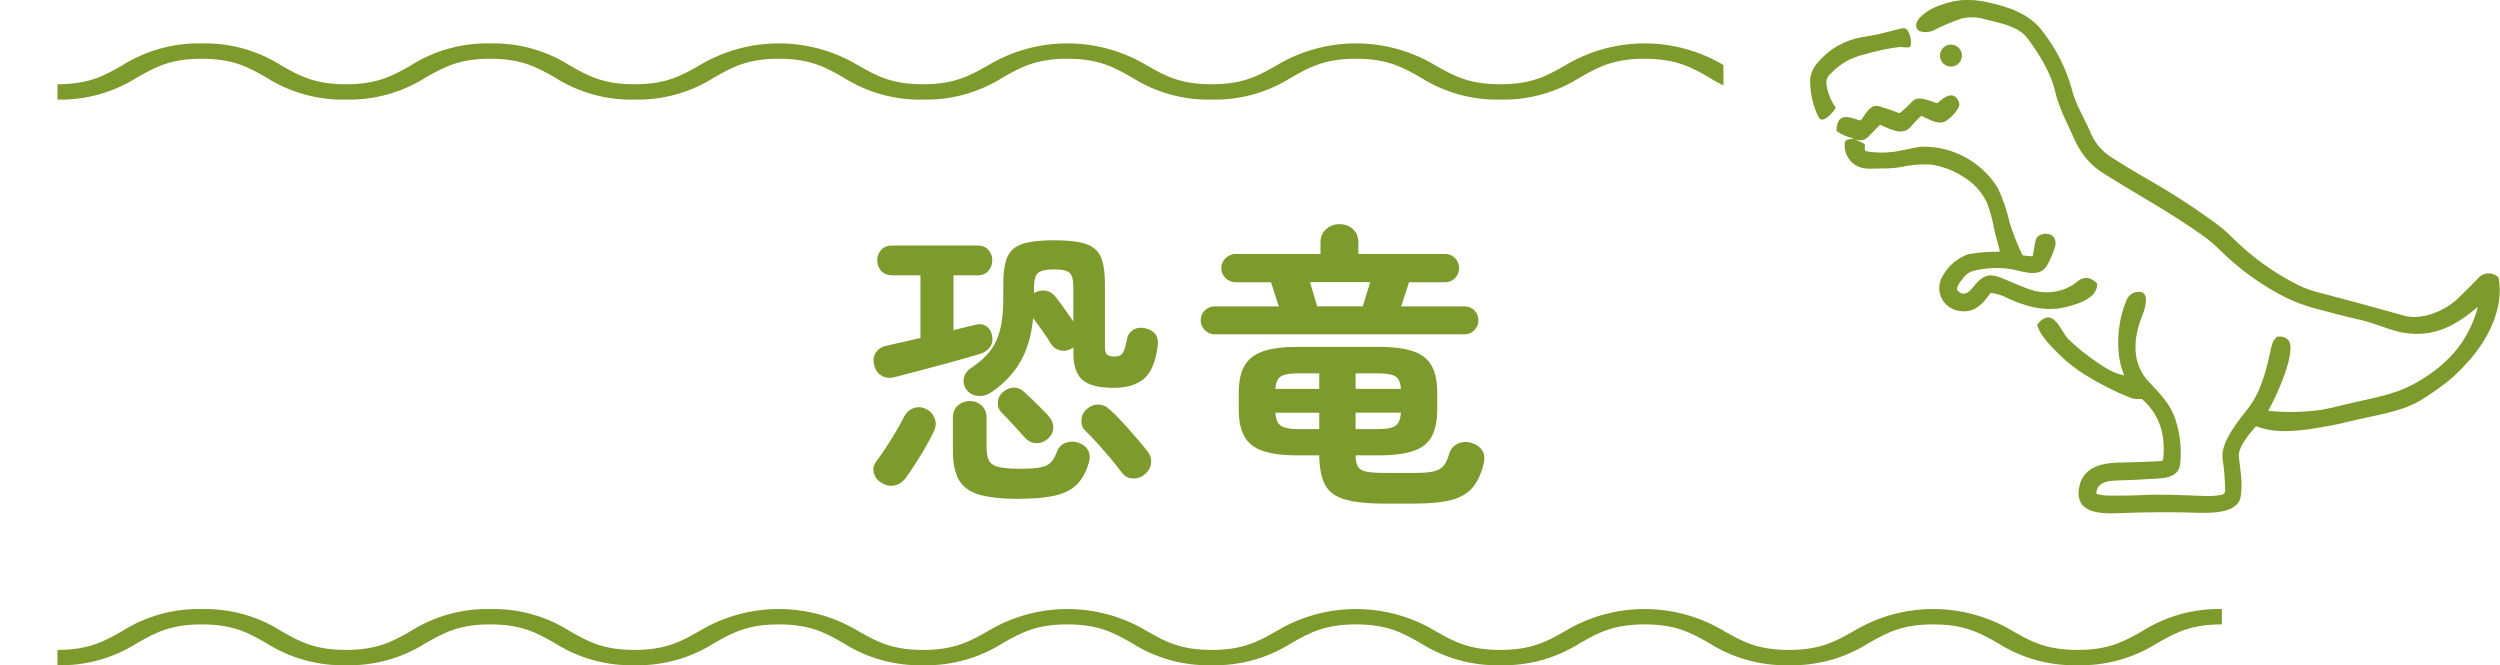 <?xml version="1.0" encoding="UTF-8"?>
<svg id="_レイヤー_2" data-name="レイヤー 2" xmlns="http://www.w3.org/2000/svg" xmlns:xlink="http://www.w3.org/1999/xlink" viewBox="0 0 461.29 122.75">
  <defs>
    <style>
      .cls-1 {
        clip-path: url(#clippath-2);
      }

      .cls-2 {
        isolation: isolate;
      }

      .cls-3 {
        fill: none;
      }

      .cls-3, .cls-4 {
        stroke-width: 0px;
      }

      .cls-5 {
        clip-path: url(#clippath-1);
      }

      .cls-4 {
        fill: #7d9a2c;
      }

      .cls-6 {
        clip-path: url(#clippath);
      }

      .cls-7 {
        clip-path: url(#clippath-3);
      }
    </style>
    <clipPath id="clippath">
      <rect class="cls-3" x="10.6" y="112.38" width="399.37" height="10.37"/>
    </clipPath>
    <clipPath id="clippath-1">
      <rect class="cls-3" x="334" width="127.29" height="94.75"/>
    </clipPath>
    <clipPath id="clippath-2">
      <rect class="cls-3" width="318" height="30"/>
    </clipPath>
    <clipPath id="clippath-3">
      <rect class="cls-3" x="10.6" y="8.01" width="399.37" height="10.37"/>
    </clipPath>
  </defs>
  <g id="_レイヤー_1-2" data-name="レイヤー 1">
    <g id="_グループ_350" data-name="グループ 350">
      <g id="_恐竜" data-name="恐竜" class="cls-2">
        <g class="cls-2">
          <path class="cls-4" d="m162.63,89.08c-.7-.4-1.16-.99-1.38-1.76-.22-.77-.07-1.5.44-2.2.51-.66,1.09-1.48,1.73-2.45.64-.97,1.27-1.97,1.87-3,.6-1.03,1.09-1.91,1.46-2.64.4-.84,1-1.41,1.79-1.71.79-.29,1.59-.24,2.39.17.73.37,1.25.94,1.54,1.71.29.77.24,1.58-.17,2.42-.4.84-.91,1.8-1.51,2.86s-1.24,2.1-1.9,3.11c-.66,1.01-1.27,1.9-1.81,2.67-.59.73-1.28,1.17-2.09,1.32-.81.15-1.59-.02-2.36-.5Zm2.58-19.52c-1.06.26-1.93.17-2.61-.28-.68-.44-1.11-1.06-1.29-1.87-.22-.84-.14-1.6.25-2.28.39-.68,1.07-1.13,2.06-1.35.88-.18,1.85-.4,2.92-.66,1.06-.26,2.16-.51,3.3-.77v-11.55h-5.23c-.84,0-1.51-.27-2.01-.82-.49-.55-.74-1.19-.74-1.93s.25-1.42.74-1.95c.5-.53,1.16-.8,2.01-.8h15.78c.84,0,1.5.27,1.98.8.48.53.72,1.18.72,1.95s-.24,1.38-.72,1.93c-.48.55-1.14.82-1.98.82h-4.45v10.12c.7-.18,1.37-.35,2.01-.5.64-.15,1.24-.29,1.79-.44.84-.26,1.56-.21,2.15.14.59.35.97.93,1.15,1.73.18.81.07,1.51-.33,2.12-.4.61-.99,1.04-1.76,1.29-1.32.4-2.94.87-4.87,1.4-1.92.53-3.86,1.05-5.8,1.57-1.94.51-3.63.95-5.06,1.32Zm22.82,22.49c-3.15,0-5.62-.27-7.4-.8-1.78-.53-3.02-1.46-3.74-2.78-.72-1.32-1.07-3.12-1.07-5.39v-6c0-.95.3-1.71.91-2.25s1.35-.83,2.23-.83,1.57.28,2.17.83.91,1.3.91,2.25v5.45c0,1.06.15,1.88.44,2.45.29.57.88.96,1.76,1.18s2.18.33,3.91.33,2.96-.08,3.82-.25c.86-.17,1.51-.48,1.95-.94.44-.46.81-1.11,1.1-1.95.29-.81.83-1.36,1.62-1.65.79-.29,1.59-.29,2.39,0,.84.29,1.43.77,1.76,1.43.33.66.37,1.41.11,2.25-.48,1.65-1.18,2.96-2.12,3.93-.93.97-2.25,1.67-3.96,2.09-1.7.42-3.97.63-6.79.63Zm-5.11-19.69c-.77.55-1.6.78-2.5.69-.9-.09-1.6-.49-2.12-1.18-.48-.73-.62-1.47-.44-2.2.18-.73.64-1.34,1.38-1.81,1.39-.92,2.52-1.92,3.38-3,.86-1.08,1.49-2.39,1.9-3.93.4-1.54.6-3.45.6-5.72v-2.8c0-2.2.26-3.88.77-5.03.51-1.15,1.45-1.95,2.81-2.39,1.36-.44,3.28-.66,5.77-.66s4.47.22,5.83.66c1.36.44,2.29,1.24,2.81,2.39.51,1.16.77,2.83.77,5.03v11.66c0,.7.14,1.15.41,1.38.28.22.74.33,1.4.33s1.14-.19,1.43-.58.57-1.26.83-2.61c.11-.73.49-1.3,1.13-1.71.64-.4,1.37-.51,2.17-.33,1.8.4,2.59,1.49,2.37,3.25-.37,2.9-1.2,4.91-2.5,6.05-1.3,1.14-3.2,1.71-5.69,1.71-2.68,0-4.57-.49-5.69-1.46-1.12-.97-1.68-2.58-1.68-4.81v-1.21s-.07.06-.11.08c-.04.02-.07.05-.11.08-.7.44-1.43.58-2.2.41s-1.38-.61-1.81-1.35c-.37-.62-.86-1.38-1.49-2.25-.62-.88-1.19-1.67-1.71-2.37-.29,3.12-1.06,5.78-2.31,7.98-1.25,2.2-3.04,4.11-5.39,5.72Zm10.29,8.69c-.59.51-1.27.75-2.06.72-.79-.04-1.48-.39-2.06-1.04-.59-.66-1.29-1.44-2.12-2.34-.83-.9-1.55-1.66-2.17-2.28-.51-.51-.74-1.15-.69-1.9.05-.75.36-1.37.91-1.84.62-.55,1.29-.83,2.01-.85.71-.02,1.37.25,1.95.8.33.29.78.71,1.35,1.26.57.55,1.14,1.11,1.71,1.68.57.57,1.04,1.05,1.4,1.46.62.7.93,1.44.91,2.23-.02.79-.39,1.49-1.13,2.12Zm4.84-21.72v-6.38c0-1.28-.22-2.15-.66-2.58-.44-.44-1.41-.66-2.92-.66s-2.45.22-2.94.66c-.5.44-.74,1.3-.74,2.58v1.16l.06-.06c.7-.4,1.4-.54,2.12-.41.71.13,1.31.5,1.79,1.13.4.48.93,1.17,1.57,2.09.64.92,1.22,1.74,1.73,2.47Zm13.2,28.16c-.62.55-1.36.82-2.2.8-.84-.02-1.52-.38-2.04-1.07-.51-.7-1.18-1.54-2.01-2.53-.83-.99-1.67-1.96-2.53-2.92-.86-.95-1.6-1.72-2.23-2.31-.55-.55-.78-1.24-.69-2.06.09-.83.43-1.48,1.02-1.95.62-.55,1.33-.82,2.12-.8.79.02,1.49.34,2.12.96.7.62,1.48,1.4,2.34,2.34.86.94,1.7,1.87,2.5,2.81.81.93,1.47,1.73,1.98,2.39.59.7.84,1.45.77,2.25-.07.81-.46,1.5-1.16,2.09Z"/>
          <path class="cls-4" d="m224.12,61.69c-.7,0-1.3-.26-1.81-.77-.51-.51-.77-1.12-.77-1.81,0-.73.26-1.35.77-1.84.51-.5,1.12-.74,1.81-.74h11.83c-.22-.73-.47-1.5-.74-2.31-.27-.81-.5-1.52-.69-2.14h-6.54c-.7,0-1.31-.26-1.84-.77-.53-.51-.8-1.12-.8-1.81,0-.73.27-1.36.8-1.87.53-.51,1.15-.77,1.84-.77h15.67v-2.09c0-1.06.35-1.9,1.05-2.5.7-.61,1.52-.91,2.47-.91s1.77.3,2.45.91c.68.6,1.02,1.44,1.02,2.5v2.09h16c.73,0,1.35.26,1.84.77.5.51.74,1.14.74,1.87s-.25,1.3-.74,1.81c-.49.51-1.11.77-1.84.77h-6.66c-.18.62-.41,1.34-.69,2.14-.27.81-.52,1.58-.74,2.31h11.66c.73,0,1.35.25,1.84.74s.74,1.11.74,1.84-.25,1.3-.74,1.81c-.5.51-1.11.77-1.84.77h-46.09Zm31.57,31.24c-3.23,0-5.73-.26-7.51-.77-1.78-.51-3.01-1.42-3.69-2.72-.68-1.3-1.04-3.11-1.07-5.42h-3.96c-2.75,0-4.91-.28-6.49-.83-1.58-.55-2.7-1.45-3.38-2.7-.68-1.25-1.02-2.88-1.02-4.89v-3.13c0-2.05.34-3.69,1.02-4.92.68-1.23,1.81-2.13,3.38-2.7,1.58-.57,3.74-.85,6.49-.85h14.85c2.79,0,4.97.29,6.54.85,1.58.57,2.69,1.47,3.35,2.7.66,1.23.99,2.87.99,4.92v3.13c0,2.02-.33,3.65-.99,4.89-.66,1.25-1.78,2.15-3.35,2.7-1.58.55-3.76.83-6.54.83h-4.18c0,.92.15,1.61.44,2.09.29.48.83.79,1.62.93.79.15,1.95.22,3.49.22h5.5c1.5,0,2.65-.1,3.44-.3.79-.2,1.38-.56,1.79-1.07.4-.51.73-1.23.99-2.15.26-.88.79-1.5,1.59-1.87.81-.37,1.63-.42,2.48-.17.88.26,1.54.71,1.98,1.35.44.64.55,1.44.33,2.39-.44,1.91-1.13,3.41-2.06,4.51-.94,1.1-2.25,1.87-3.93,2.31-1.69.44-3.89.66-6.6.66h-5.5Zm-20.35-21.18h8.08v-2.86h-3.96c-1.47,0-2.5.18-3.11.55-.6.37-.94,1.14-1.02,2.31Zm4.12,7.43h3.96v-3.03h-8.08c.07,1.21.41,2.02,1.02,2.42.6.4,1.64.61,3.11.61Zm3.57-22.66h8.42l1.38-4.46h-11.11c.18.62.39,1.34.63,2.14.24.81.47,1.58.69,2.31Zm7.1,15.23h8.36c-.07-1.17-.41-1.94-1.02-2.31-.6-.37-1.66-.55-3.16-.55h-4.18v2.86Zm0,7.43h4.18c1.5,0,2.56-.2,3.16-.61.6-.4.94-1.21,1.02-2.42h-8.36v3.03Z"/>
        </g>
      </g>
      <g id="_グループ_219-2" data-name="グループ 219-2">
        <g class="cls-6">
          <g id="_グループ_207-3" data-name="グループ 207-3">
            <path id="_パス_67-3" data-name="パス 67-3" class="cls-4" d="m409.97,112.38c-5.22-.12-10.36,1.32-14.77,4.12-3.24,1.83-6.04,3.42-11.86,3.42s-8.62-1.58-11.86-3.42c-9.08-5.5-20.46-5.5-29.54,0-3.24,1.83-6.03,3.42-11.86,3.42s-8.62-1.58-11.86-3.42c-9.08-5.5-20.46-5.5-29.53,0-3.23,1.83-6.03,3.42-11.86,3.42s-8.62-1.58-11.86-3.42c-9.08-5.5-20.46-5.5-29.53,0-3.24,1.83-6.03,3.42-11.86,3.42s-8.62-1.58-11.86-3.42c-9.08-5.5-20.45-5.5-29.53,0-3.24,1.83-6.03,3.42-11.86,3.42s-8.62-1.58-11.86-3.42c-9.08-5.5-20.45-5.5-29.53,0-3.24,1.83-6.04,3.42-11.86,3.42s-8.62-1.58-11.86-3.42c-4.4-2.81-9.54-4.24-14.76-4.12-5.22-.12-10.36,1.32-14.76,4.12-3.24,1.83-6.03,3.42-11.85,3.42s-8.62-1.58-11.86-3.42c-4.4-2.81-9.54-4.24-14.77-4.12-5.22-.12-10.36,1.32-14.77,4.12-3.24,1.83-6.03,3.42-11.86,3.42v2.83c5.22.12,10.36-1.32,14.77-4.12,3.23-1.83,6.03-3.42,11.86-3.42s8.62,1.58,11.86,3.42c4.4,2.81,9.54,4.24,14.77,4.12,5.22.12,10.36-1.32,14.76-4.12,3.24-1.83,6.03-3.42,11.85-3.42s8.62,1.58,11.86,3.42c4.4,2.81,9.54,4.24,14.76,4.12,5.22.12,10.36-1.32,14.76-4.12,3.24-1.83,6.03-3.42,11.86-3.42s8.62,1.58,11.86,3.42c4.4,2.81,9.54,4.24,14.76,4.12,5.22.12,10.36-1.32,14.77-4.12,3.24-1.83,6.03-3.42,11.85-3.42s8.62,1.58,11.86,3.42c4.4,2.81,9.54,4.24,14.77,4.12,5.22.12,10.36-1.32,14.77-4.12,3.24-1.83,6.03-3.42,11.86-3.42s8.62,1.58,11.86,3.42c4.41,2.81,9.55,4.24,14.77,4.12,5.22.12,10.36-1.32,14.76-4.12,3.24-1.83,6.03-3.42,11.86-3.42s8.62,1.58,11.86,3.42c4.41,2.81,9.55,4.24,14.77,4.12,5.22.12,10.36-1.32,14.77-4.12,3.24-1.83,6.03-3.42,11.86-3.42s8.62,1.58,11.86,3.42c4.41,2.81,9.55,4.24,14.77,4.12,5.22.12,10.36-1.32,14.77-4.12,3.24-1.83,6.04-3.42,11.86-3.42v-2.83Z"/>
          </g>
        </g>
      </g>
      <g id="_グループ_352" data-name="グループ 352">
        <g class="cls-5">
          <g id="_グループ_351" data-name="グループ 351">
            <path id="_パス_217" data-name="パス 217" class="cls-4" d="m391.91,69.14c-1.69-3.91-1.26-9.85.48-13.76.36-.95,1.28-1.57,2.3-1.54,2.13-.02,1.03,3.34.63,4.31-1.7,4.11-2.12,8.87,1.23,12.36,2.07,2.16,4.01,4.19,4.85,6.9.87,2.63,1.17,5.42.88,8.17-.26,2.13-2,2.57-3.99,2.71-2.54.17-5.09.3-7.65.37-1.69.05-3.68.31-3.83,2.28-.02.1.05.19.14.21,0,0,0,0,0,0,.66.18,1.33.28,2.01.29,2.36.04,4.72,0,7.08-.12,1.79-.1,5.41-.03,10.83.2,1.04.05,2.07-.03,3.09-.22.41-.08.68-.47.61-.88-.02-1.92-.17-3.83-.46-5.72-.46-3.09,2.96-7.1,4.75-9.42,2.54-3.3,3.41-7.47,4.34-11.67.15-.51.44-.98.82-1.35.07-.08.16-.13.27-.14.63-.11,1.27.06,1.77.46,2.13,1.78-2.32,11.14-3.49,13.12-.02.04-.01.08.02.1,0,0,0,0,0,0,.01,0,.02.01.03.01,3.15.32,6.33.26,9.47-.16.87-.12,2.49-.47,4.84-1.06,4.22-1.05,8.77-1.64,12.71-3.87,5.7-3.2,9.69-7.37,11.53-13.9.04-.14,0-.17-.11-.07-4.05,3.4-7.97,5.51-13.43,4.67-2.36-.36-5.57-1.82-7.74-2.31-2.95-.67-5.87-1.41-8.78-2.22-1.77-.47-3.49-1.11-5.14-1.89-4.57-2.27-8.74-5.26-12.36-8.86-.89-.89-1.85-1.72-2.87-2.47-6.03-4.34-12.9-8.06-18.3-11.48-2.36-1.39-4.25-3.47-5.42-5.95-1.36-3.06-3.04-6.07-3.81-9.36-.82-3.52-2.97-6.94-5.11-9.81-1.68-2.25-5.2-2.86-7.74-3.48-1.47-.48-3.05-.53-4.54-.14-1.77.62-3.49,1.36-5.16,2.21-.92.42-2.96.48-3.09-.77-.16-1.53,2.21-3.01,3.46-3.55,1.54-.69,3.19-1.13,4.87-1.31,1.66-.12,3.33.02,4.94.41,3.68.79,7.68,2.13,10,5.28,2.5,3.18,4.35,6.81,5.44,10.71.66,2.85,2.45,5.58,3.58,8.31.79,1.78,2.1,3.28,3.77,4.3,1.77,1.16,4.11,2.58,7.03,4.25,4.35,2.49,8.55,5.23,12.58,8.21.98.75,1.9,1.56,2.76,2.44,3.56,3.54,7.67,6.48,12.17,8.72,1.1.53,2.26.95,3.45,1.25,5.33,1.39,10.64,2.83,15.94,4.33,3.35.95,7.71-.96,10.07-3.27,1.87-1.83,3.03-2.98,3.48-3.47.84-1.15,2.45-1.41,3.61-.57.06.04.11.09.17.13.09.06.14.15.16.26,1.03,5.65-2.13,11.71-5.96,15.75-1.08,1.23-2.26,2.36-3.53,3.39-1.62,1.25-3.3,2.41-5.04,3.48-3.71,2.17-8.79,2.76-13.05,3.83-1.38.35-2.66.62-3.83.83-4.27.76-9.19,1.65-13.21.09-.09-.04-.2-.02-.26.06-1.1,1.26-3.29,3.82-3.07,5.58.32,2.63.76,4.98.32,7.39-.55,3.03-5.52,2.96-7.86,2.89-4.82-.15-9.64-.13-14.47.07-3.13.13-8.11.21-7.51-4.41.51-3.9,3.88-4.85,7.43-4.92,2.6-.04,5.18-.13,7.75-.27.2,0,.36-.16.38-.36.45-4.3-.51-8.06-3.82-11.01-.08-.07-.18-.11-.29-.1-.64.06-1.29,0-1.91-.2-2.87-1.15-5.63-2.55-8.26-4.18-1.59-.97-3.08-2.11-4.43-3.38-1.52-1.46-3.99-3.81-4.51-5.82-.03-.09,0-.19.06-.26,2.96-3.45,4.25,1.46,5.72,2.86,2.13,2.02,4.47,3.81,6.98,5.34.95.59,1.99,1.02,3.08,1.26.13.03.17-.02.11-.14"/>
            <path id="_パス_218" data-name="パス 218" class="cls-4" d="m337.01,15.59c.22,1.49.78,2.91,1.64,4.15.06.09.05.21-.01.31-.35.56-2.26,2.94-3.05,1.64-1.06-2.15-1.61-4.51-1.59-6.9.08-1.24.6-2.42,1.46-3.31,2.09-2.48,5-4.12,8.2-4.64,1.61-.27,2.61-.45,3-.55l4.37-1.09c1.3-.32,1.84,2.54,1.47,3.35-.05.1-.14.18-.25.2-.54.02-1.09-.02-1.63-.1-2.29.29-4.55.76-6.76,1.43-2.31.53-4.4,1.74-6.02,3.46-.63.49-.94,1.27-.83,2.06"/>
            <path id="_パス_219" data-name="パス 219" class="cls-4" d="m359.98,8.23c1.12,0,2.03.91,2.03,2.03s-.91,2.03-2.03,2.03-2.03-.91-2.03-2.03h0c0-1.12.91-2.03,2.03-2.03"/>
            <path id="_パス_220" data-name="パス 220" class="cls-4" d="m342.36,25.76l1.59.74c.09.04.15.13.15.24v.94c0,.1.07.19.16.21,2.28.41,4.62.34,6.88-.2,1.9-.39,3-.6,3.29-.62,5.73-.18,11.12,2.69,14.16,7.55,1.01,2.13,1.78,4.37,2.28,6.68.63,1.94,1.39,3.84,2.26,5.69.03.09.12.15.21.15l1.5.15c.13.01.24-.07.26-.2.17-.92.33-1.82.49-2.69.32-1.76,4.22-1.92,3.64,1-.34,1.11-.78,2.18-1.31,3.21-1.3,2.73-4.16,1.62-6.59,1.09-2.23-.38-4.51-.32-6.72.17-1.53.25-2.12,1.06-2.99,2.25-.27.34-.46.75-.53,1.18-.01.12.03.24.12.33,1.08,1.07,1.96.45,2.78-.56,1.81-2.21,2.79-2.9,5.77-1.6,2.05.9,3.68,1.56,4.89,1.98,2.5.84,5.24.59,7.53-.7.44-.26.86-.56,1.24-.89,1.1-.89,2.24-.78,3.43.33.08.07.12.17.12.27-.01,2.66-3.92,3.77-6.05,4.26-3.79.86-7.63-.26-11.34-2.11-.68-.26-1.38-.45-2.1-.56-.1-.02-.2.02-.26.11-1.63,2.31-3.29,3.82-6.17,3.11-2.28-.56-3.67-2.87-3.1-5.15.12-.48.32-.94.6-1.36,1.04-1.82,2.71-3.2,4.69-3.87,1.85-.32,3.72-.47,5.6-.44.12,0,.16-.07.14-.18-.31-1.38-.78-2.78-1.04-4.1-.28-1.57-.7-3.11-1.25-4.61-.93-2.06-2.48-3.79-4.43-4.94-1.83-1.19-3.91-1.97-6.07-2.27-1.89-.09-3.79.08-5.64.51-1.08.16-2.18.23-3.27.22-1.45-.01-3.07.24-4.34-.32-1.61-.68-2.63-2.29-2.57-4.03-.05-1.03.63-1.02,1.42-1.09.21-.02.21-.07.02-.14-1.02-.24-1.99-.67-2.85-1.28-.07-.07-.11-.17-.1-.26.22-3.18,2.15-2.49,4.24-1.75.1.03.21,0,.28-.07.95-1.09,1.6-3.03,3.41-2.52.84.23,2.03.64,3.56,1.21.1.04.21.02.29-.05.79-.66,1.54-1.36,2.25-2.1,1.1-1.12,3.14-.07,4.41.33.1.03.2,0,.27-.06,1.06-.94,2.88-2.37,3.81-.27.17.33.19.71.06,1.06-.54,1.02-1.34,1.88-2.3,2.52-1.42.95-3.1-.26-4.48-.82-.1-.05-.21-.03-.29.05-.65.61-1.27,1.26-1.85,1.93-1.57,1.78-3.8.31-5.49-.34-.09-.04-.2-.02-.26.06-.71.74-1.43,1.48-2.15,2.2-.61.57-1.5.72-2.26.37-.03,0-.05.02-.05.04,0,.02,0,.03.02.04"/>
          </g>
        </g>
      </g>
      <g class="cls-1">
        <g id="_マスクグループ_2" data-name="マスクグループ 2">
          <g id="_グループ_216-2" data-name="グループ 216-2">
            <g class="cls-7">
              <g id="_グループ_207-4" data-name="グループ 207-4">
                <path id="_パス_67-4" data-name="パス 67-4" class="cls-4" d="m409.97,8.01c-5.22-.12-10.36,1.32-14.77,4.12-3.24,1.83-6.04,3.42-11.86,3.42s-8.62-1.58-11.86-3.42c-9.08-5.5-20.46-5.5-29.54,0-3.24,1.83-6.03,3.42-11.86,3.42s-8.62-1.58-11.86-3.42c-9.08-5.5-20.46-5.5-29.53,0-3.23,1.83-6.03,3.42-11.86,3.42s-8.62-1.58-11.86-3.42c-9.08-5.5-20.46-5.5-29.53,0-3.24,1.83-6.03,3.42-11.86,3.42s-8.62-1.58-11.86-3.42c-9.08-5.5-20.45-5.5-29.53,0-3.24,1.83-6.03,3.42-11.86,3.42s-8.62-1.58-11.86-3.42c-9.08-5.5-20.45-5.5-29.53,0-3.24,1.83-6.04,3.42-11.86,3.42s-8.62-1.58-11.86-3.42c-4.4-2.81-9.54-4.24-14.76-4.12-5.22-.12-10.36,1.32-14.76,4.12-3.24,1.83-6.03,3.42-11.85,3.42s-8.62-1.58-11.86-3.42c-4.4-2.81-9.54-4.24-14.77-4.12-5.22-.12-10.36,1.32-14.77,4.12-3.24,1.83-6.03,3.42-11.86,3.42v2.83c5.22.12,10.36-1.32,14.77-4.12,3.23-1.83,6.03-3.42,11.86-3.42s8.62,1.58,11.86,3.42c4.4,2.81,9.54,4.24,14.77,4.12,5.22.12,10.36-1.32,14.76-4.12,3.24-1.83,6.03-3.42,11.85-3.42s8.62,1.58,11.86,3.42c4.4,2.81,9.54,4.24,14.76,4.12,5.22.12,10.36-1.32,14.76-4.12,3.24-1.83,6.03-3.42,11.86-3.42s8.62,1.58,11.86,3.42c4.4,2.81,9.54,4.24,14.76,4.12,5.22.12,10.36-1.32,14.77-4.12,3.24-1.83,6.03-3.42,11.85-3.42s8.62,1.58,11.86,3.42c4.4,2.81,9.54,4.24,14.77,4.12,5.22.12,10.36-1.32,14.77-4.12,3.24-1.83,6.03-3.42,11.86-3.42s8.62,1.58,11.86,3.42c4.41,2.81,9.55,4.24,14.77,4.12,5.22.12,10.36-1.32,14.76-4.12,3.24-1.83,6.03-3.42,11.86-3.42s8.62,1.58,11.86,3.42c4.41,2.81,9.55,4.24,14.77,4.12,5.22.12,10.36-1.32,14.77-4.12,3.24-1.83,6.03-3.42,11.86-3.42s8.62,1.58,11.86,3.42c4.41,2.81,9.55,4.24,14.77,4.12,5.22.12,10.36-1.32,14.77-4.12,3.24-1.83,6.04-3.42,11.86-3.42v-2.83Z"/>
              </g>
            </g>
          </g>
        </g>
      </g>
    </g>
  </g>
</svg>